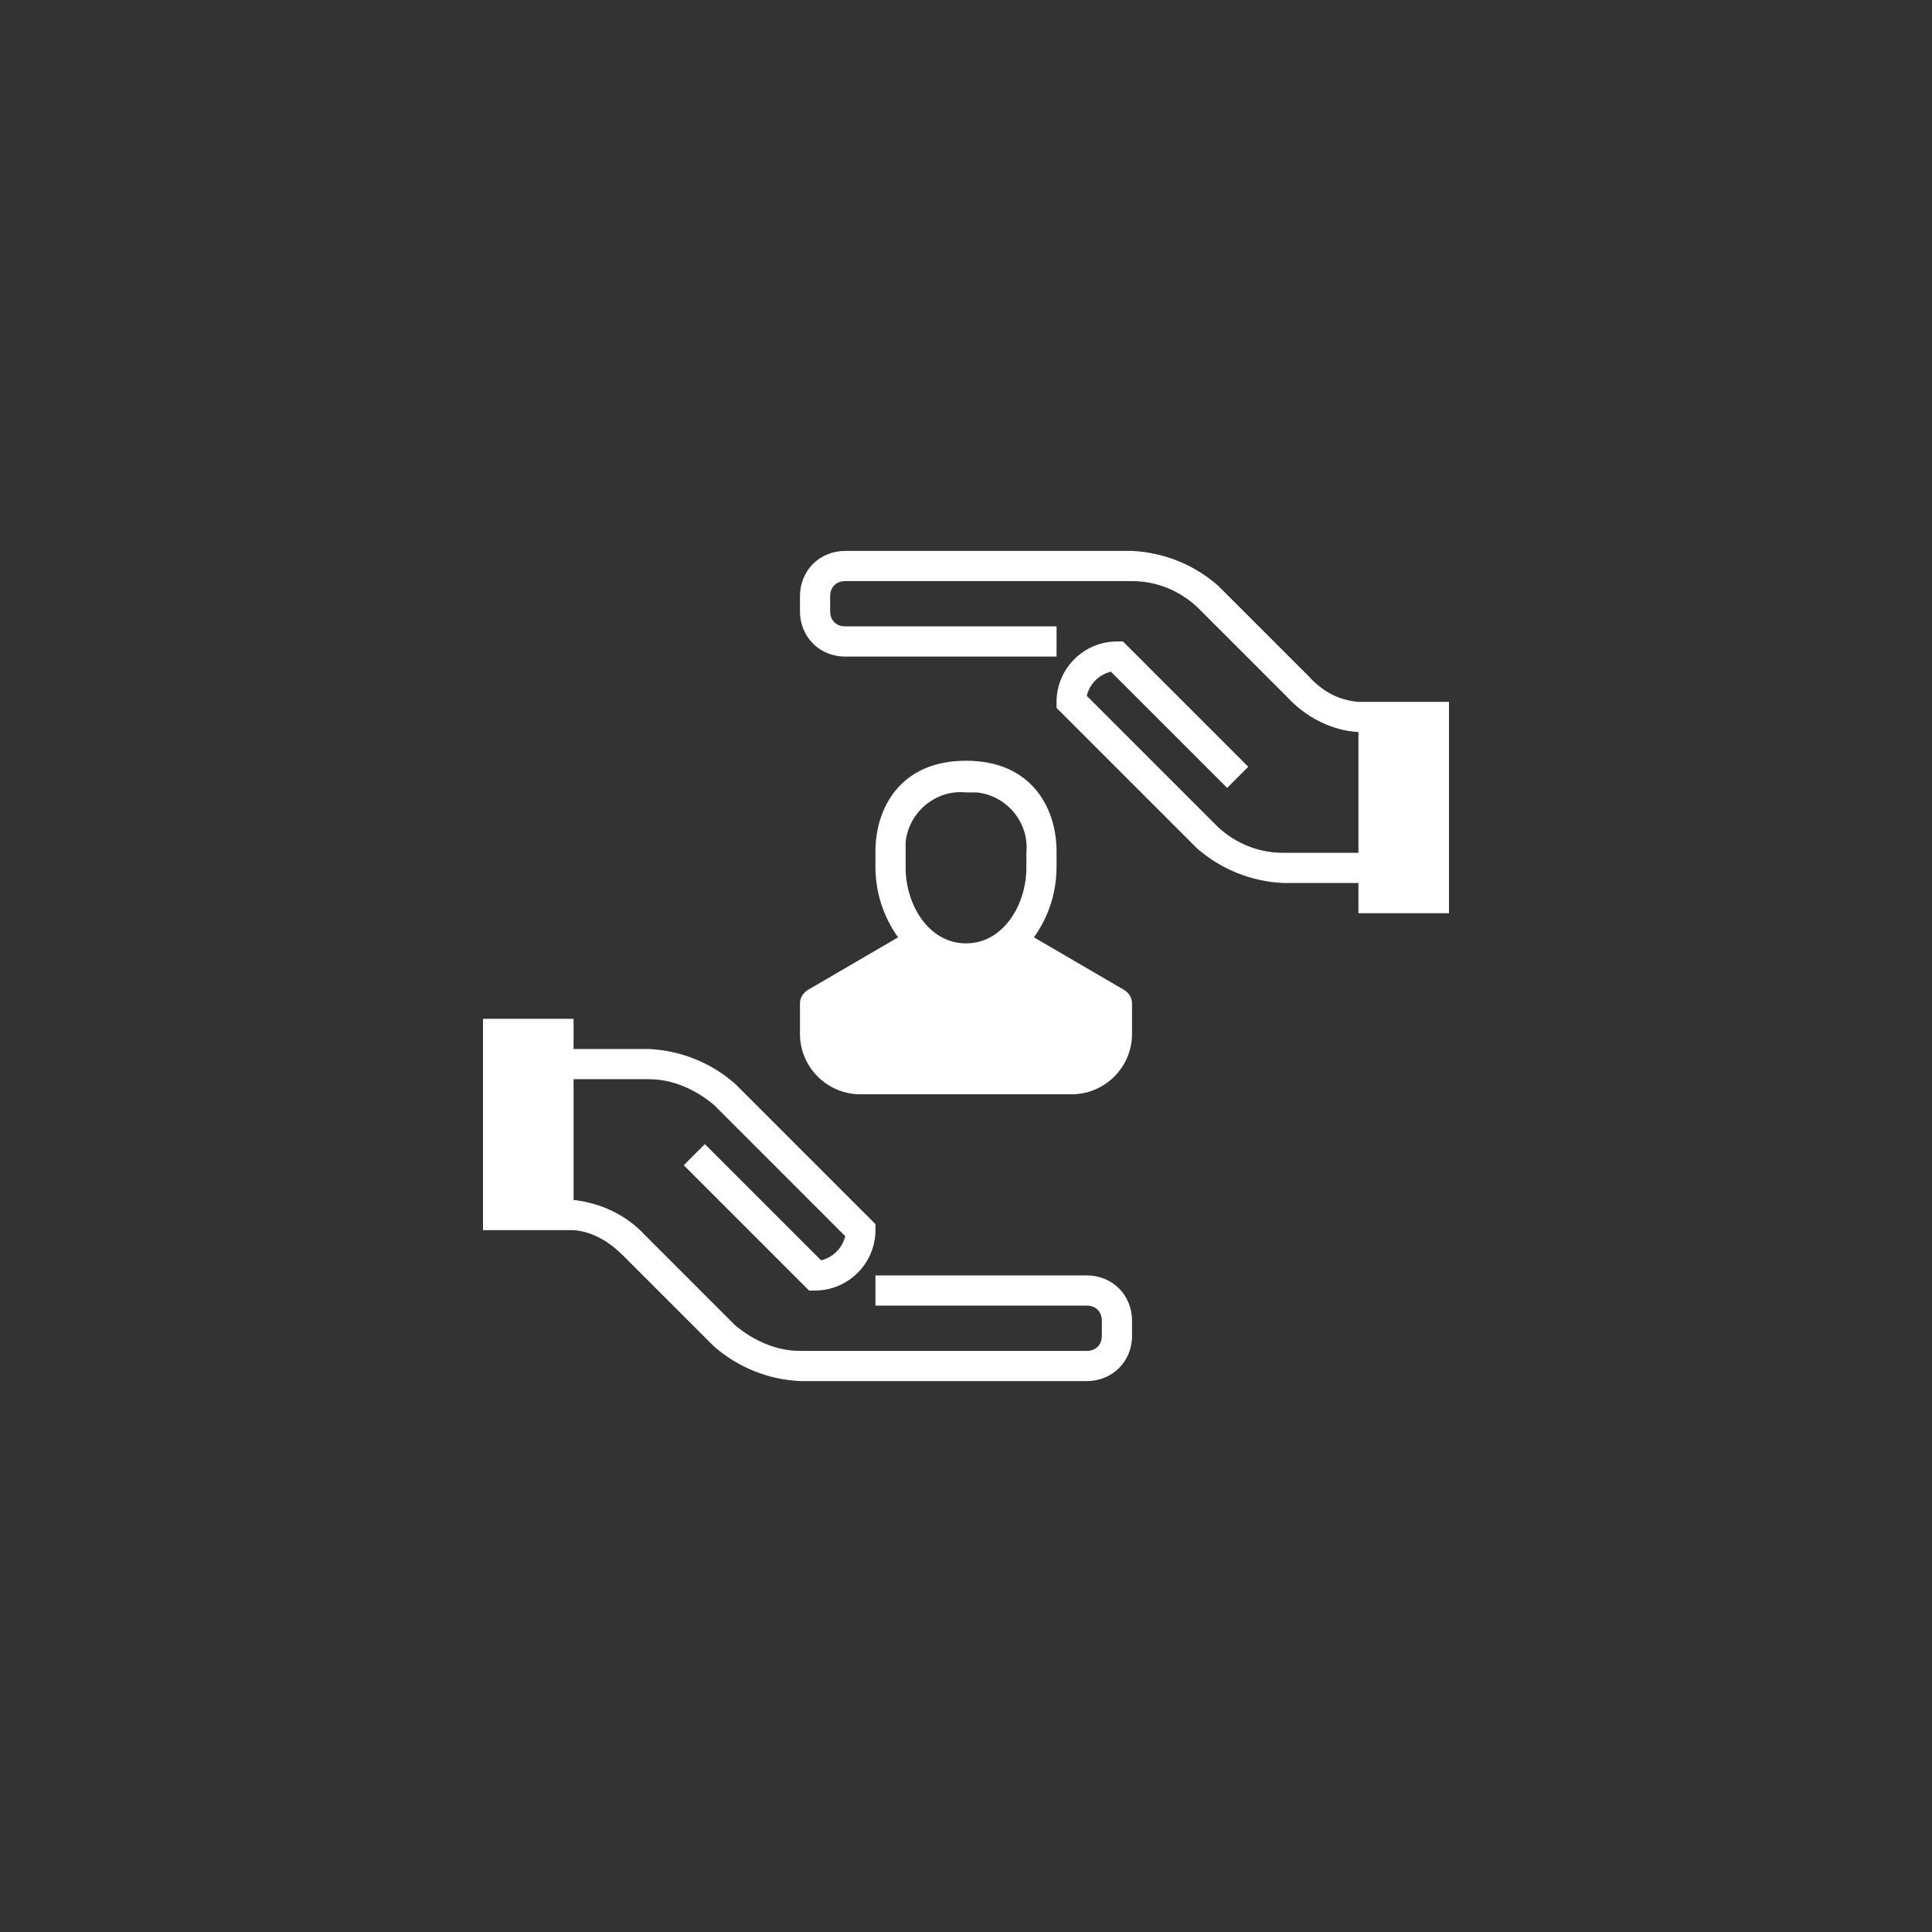 <?xml version="1.0" encoding="utf-8"?>
<!-- Generator: Adobe Illustrator 25.4.1, SVG Export Plug-In . SVG Version: 6.00 Build 0)  -->
<svg version="1.1" id="Layer_1" xmlns="http://www.w3.org/2000/svg" xmlns:xlink="http://www.w3.org/1999/xlink" x="0px" y="0px"
	 viewBox="0 0 128 128" style="enable-background:new 0 0 128 128;" xml:space="preserve">
<rect x="0" y="0" width="128" height="128" fill="#333333" stroke="none"/>
<style type="text/css">
	.st0{fill:#FFFFFF;}
</style>
<path class="st0" d="M96,46.5v14h-6v-2h-5c-2.1-0.1-4.1-0.9-5.7-2.3L70,46.9v-0.4c0-2.2,1.8-4,4-4h0.4l8.3,8.3l-1.4,1.4l-7.7-7.7
	c-0.8,0.2-1.4,0.8-1.6,1.6l8.7,8.7c1.2,1.1,2.7,1.7,4.3,1.7h5v-8c-1.8-0.1-3.5-1-4.7-2.3l-6-6c-1.2-1.1-2.7-1.7-4.3-1.7H56
	c-0.6,0-1,0.4-1,1v1c0,0.6,0.4,1,1,1h14v2H56c-1.7,0-3-1.3-3-3v-1c0-1.7,1.3-3,3-3h19c2.1,0.1,4.1,0.9,5.7,2.3l6,6
	c0.9,1,2,1.6,3.3,1.7H96z M32,67.5v14h6v-14H32z M47.3,73.2l8.7,8.7c-0.2,0.8-0.8,1.4-1.6,1.6l-7.7-7.7l-1.4,1.4l8.3,8.3H54
	c2.2,0,4-1.8,4-4v-0.4l-9.3-9.3c-1.6-1.4-3.6-2.2-5.7-2.3h-5v2h5C44.6,71.5,46.1,72.2,47.3,73.2z M72,84.5H58v2h14c0.6,0,1,0.4,1,1
	v1c0,0.6-0.4,1-1,1H53c-1.6,0-3.1-0.7-4.3-1.7l-6-6c-1.2-1.3-2.9-2.1-4.7-2.3l0,2c1.3,0.1,2.4,0.8,3.3,1.7l6,6
	c1.6,1.4,3.6,2.2,5.7,2.3h19c1.7,0,3-1.3,3-3v-1C75,85.8,73.7,84.5,72,84.5z M75,66.5v2c0,2.2-1.8,4-4,4H57c-2.2,0-4-1.8-4-4v-2
	c0-0.4,0.2-0.7,0.5-0.9l6-3.5c-1-1.4-1.5-3-1.5-4.7v-1c0-2.8,1.6-6,6-6c4.4,0,6,3.2,6,6v1c0,1.7-0.5,3.3-1.5,4.7l6,3.5
	C74.8,65.8,75,66.1,75,66.5z M68,56.5c0.2-2-1.3-3.8-3.3-4c-0.2,0-0.5,0-0.7,0c-2-0.2-3.8,1.3-4,3.3c0,0.2,0,0.5,0,0.7v1
	c0,2.4,1.5,5,4,5c2.5,0,4-2.6,4-5V56.5z"/>
</svg>
